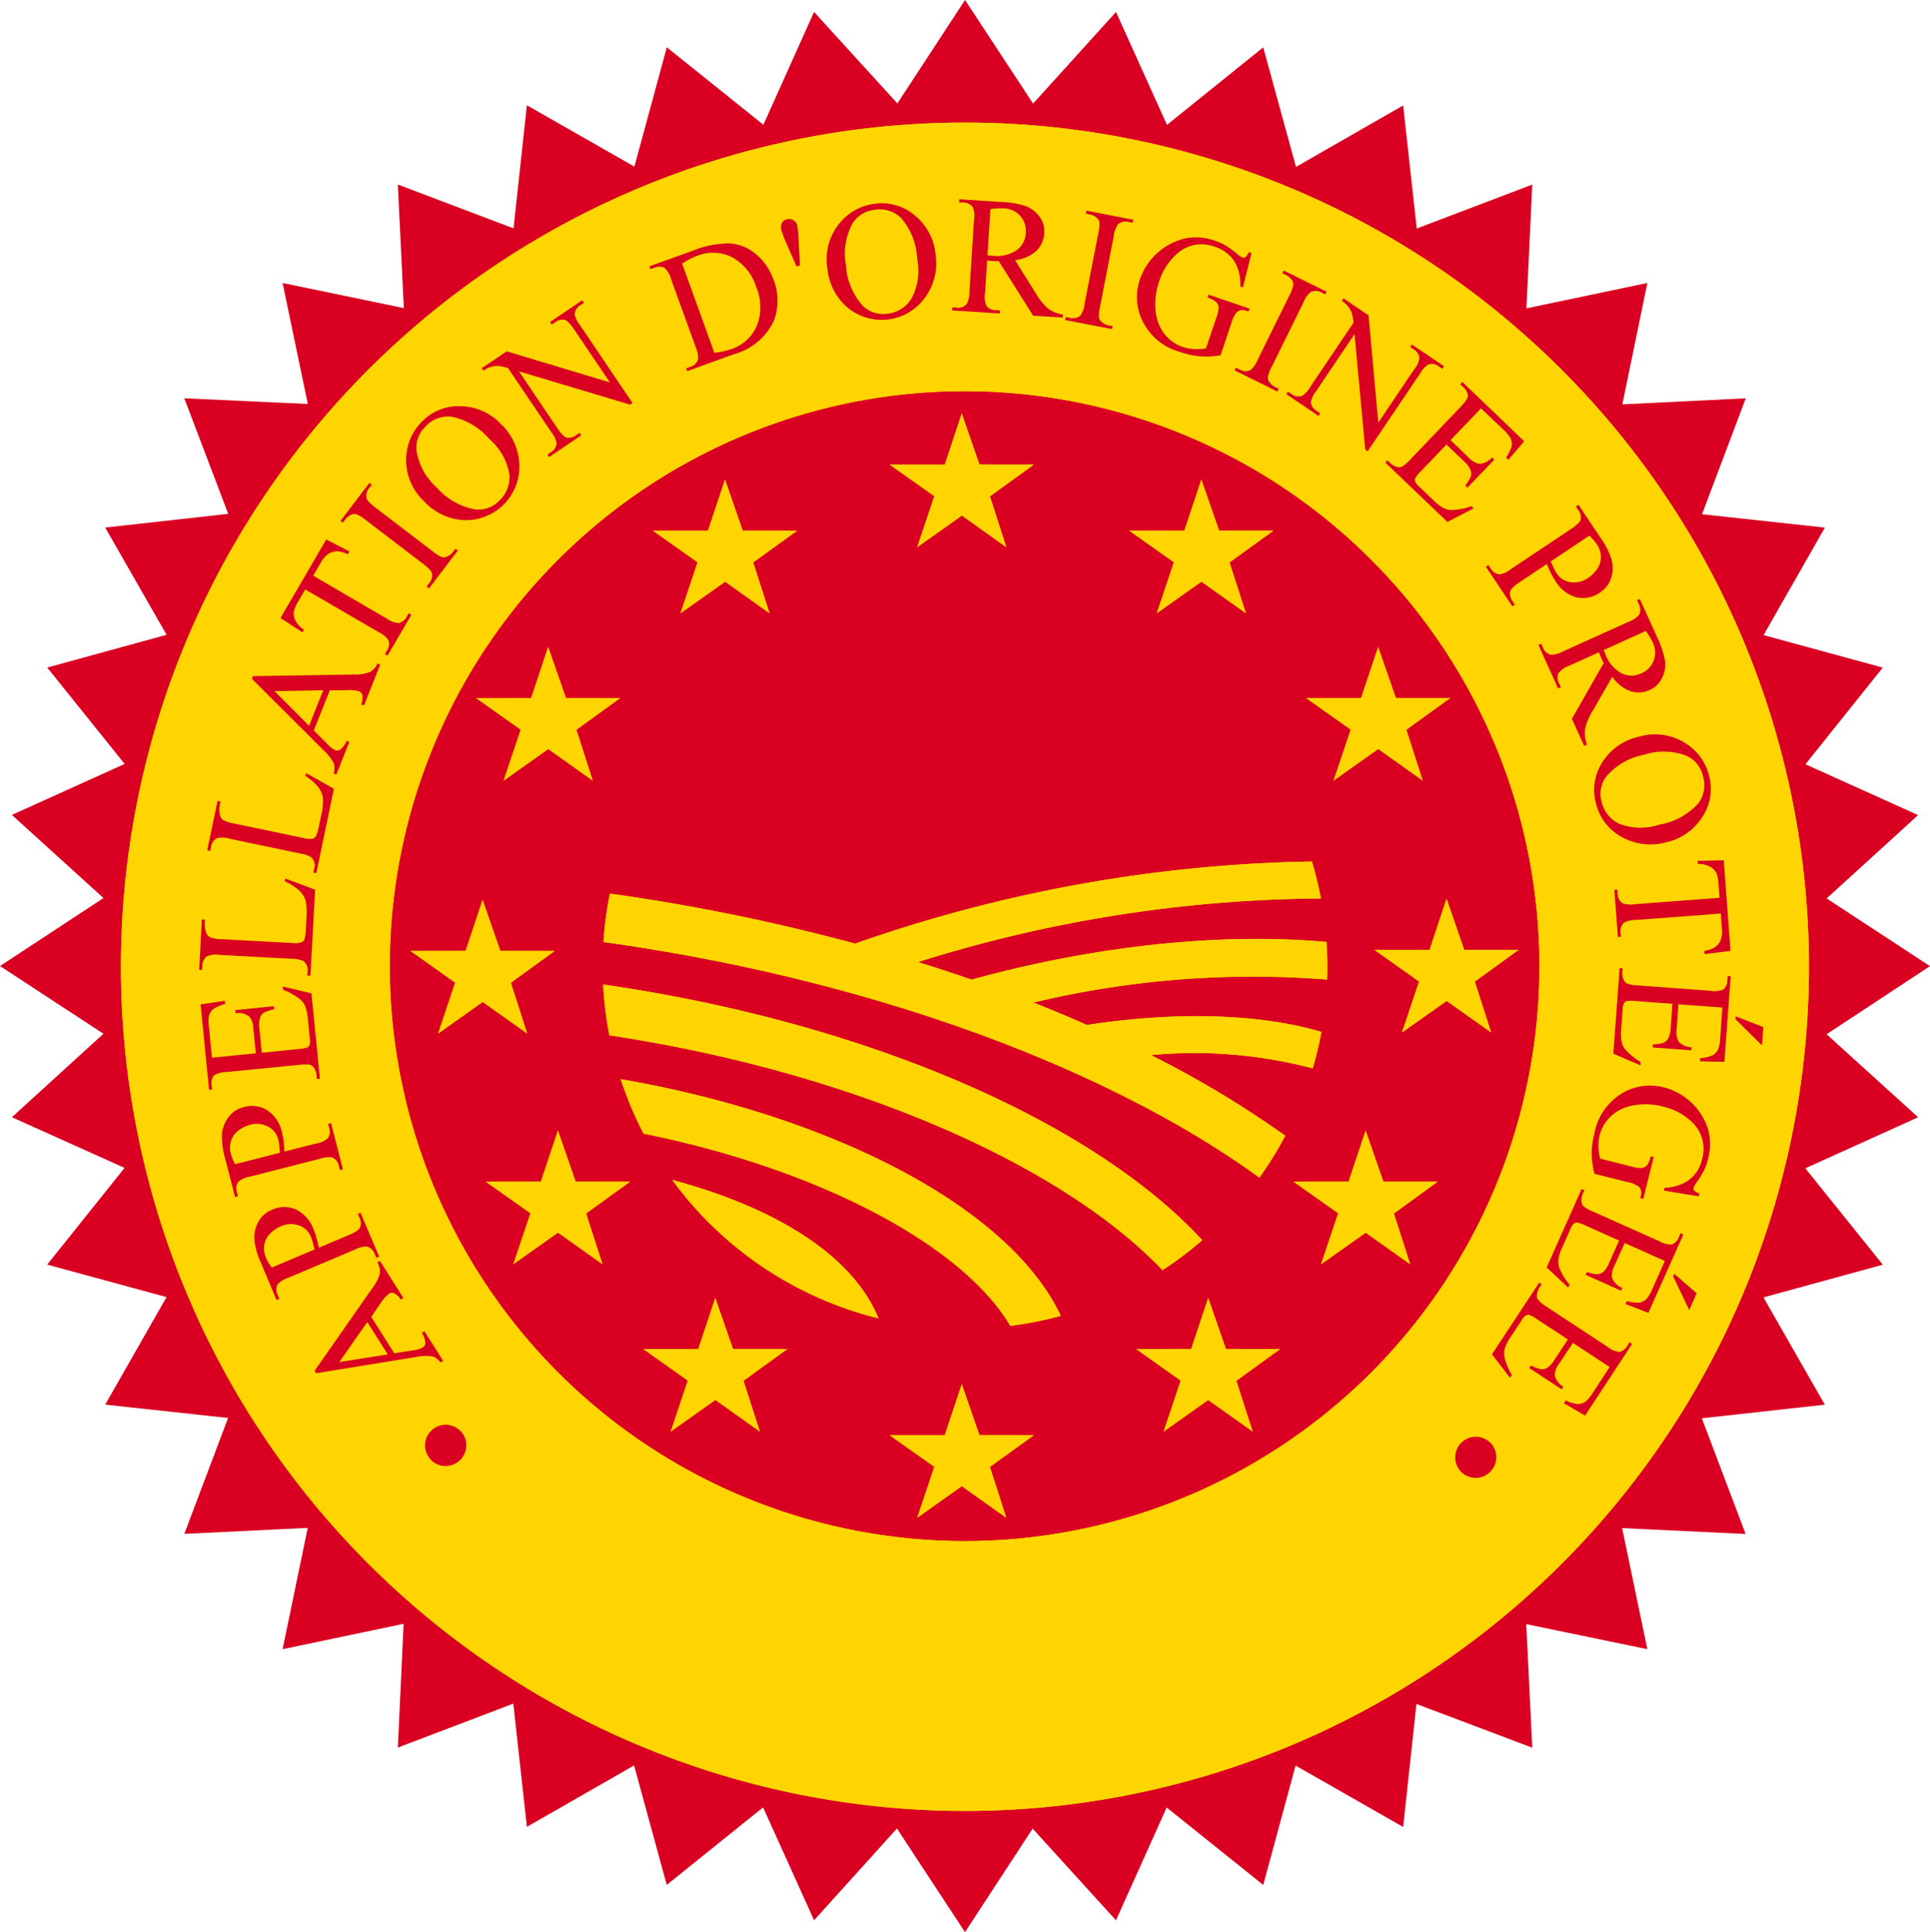 <svg xmlns="http://www.w3.org/2000/svg" xmlns:xlink="http://www.w3.org/1999/xlink" width="171.428" height="171.576" viewBox="0 0 171.428 171.576"><defs><clipPath id="clip-path"><rect id="Rectangle_131" data-name="Rectangle 131" width="171.426" height="171.574" fill="none"></rect></clipPath></defs><g id="Groupe_251" data-name="Groupe 251" transform="translate(0 0)"><path id="Trac&#xE9;_3472" data-name="Trac&#xE9; 3472" d="M85.718,0,79.707,9.185l-7.4-8.125-4.5,10.018L59.228,4.2,56.349,14.795,46.8,9.348l-1.186,10.93L35.337,16.387,35.87,27.36,25.1,25.129l2.241,10.746-10.972-.506,3.9,10.261L9.343,46.848l5.452,9.522-10.6,2.911,6.876,8.558L1.054,72.367,9.19,79.749,0,85.786,9.19,91.8,1.054,99.211l10.008,4.5L4.191,112.3l10.6,2.884-5.447,9.549,10.914,1.186-3.886,10.292,10.962-.533L25.1,146.454,35.849,144.2l-.511,10.988,10.255-3.9L46.8,162.23l9.522-5.457,2.9,10.609L67.78,160.5l4.529,10.023,7.361-8.146,6.043,9.2,6.011-9.19,7.4,8.141,4.5-10.018,8.579,6.876,2.874-10.6,9.554,5.452,1.181-10.92L136.1,155.2l-.533-10.972,10.756,2.225L144.081,135.7l10.972.522-3.891-10.276,10.925-1.207-5.452-9.528,10.6-2.905-6.881-8.558,10.018-4.535-8.131-7.371,9.185-6.048-9.18-6.011,8.125-7.4L160.364,67.87l6.87-8.584L156.646,56.4l5.447-9.549-10.914-1.186,3.886-10.292-10.962.533,2.22-10.777-10.741,2.251.517-10.988-10.261,3.9L124.63,9.364l-9.517,5.457L112.2,4.207l-8.547,6.881L99.126,1.065,91.76,9.2Z" fill="#da0021"></path><g id="Groupe_196" data-name="Groupe 196" transform="translate(0.001 0.002)"><g id="Groupe_195" data-name="Groupe 195" transform="translate(0 0)" clip-path="url(#clip-path)"><path id="Trac&#xE9;_3473" data-name="Trac&#xE9; 3473" d="M2.037,77.07A74.967,74.967,0,1,1,77.009,152.1,75,75,0,0,1,2.037,77.07" transform="translate(8.703 8.716)" fill="#ffd500"></path><path id="Trac&#xE9;_3474" data-name="Trac&#xE9; 3474" d="M2.037,77.07A74.967,74.967,0,1,1,77.009,152.1,75,75,0,0,1,2.037,77.07" transform="translate(8.703 8.716)" fill="#ffd500"></path><path id="Trac&#xE9;_3475" data-name="Trac&#xE9; 3475" d="M6.57,57.653A51.034,51.034,0,1,1,57.6,108.729,51.057,51.057,0,0,1,6.57,57.653" transform="translate(28.072 28.097)" fill="#da0021"></path><path id="Trac&#xE9;_3476" data-name="Trac&#xE9; 3476" d="M6.57,57.653A51.034,51.034,0,1,1,57.6,108.729,51.057,51.057,0,0,1,6.57,57.653" transform="translate(28.072 28.097)" fill="#da0021"></path><path id="Trac&#xE9;_3477" data-name="Trac&#xE9; 3477" d="M29.969,15.421,28.4,10.9,26.89,15.421,22,15.426l3.965,2.805-1.519,4.524,3.96-2.805,3.949,2.805L30.9,18.242l3.9-2.816Z" transform="translate(94.009 46.558)" fill="#ffd500"></path><path id="Trac&#xE9;_3478" data-name="Trac&#xE9; 3478" d="M27,12.6,25.424,8.078l-1.508,4.529H19.023l3.965,2.805L21.47,19.937l3.96-2.805,3.949,2.805-1.455-4.508,3.9-2.821Z" transform="translate(81.28 34.516)" fill="#ffd500"></path><path id="Trac&#xE9;_3479" data-name="Trac&#xE9; 3479" d="M22.96,11.494,21.388,6.965,19.88,11.5H14.987l3.965,2.8-1.519,4.529L21.4,16.023l3.944,2.805-1.455-4.513,3.9-2.816Z" transform="translate(64.036 29.758)" fill="#ffd500"></path><path id="Trac&#xE9;_3480" data-name="Trac&#xE9; 3480" d="M18.972,12.607,17.4,8.078l-1.513,4.535H11l3.965,2.8-1.519,4.529,3.965-2.805,3.944,2.805L19.9,15.428,23.8,12.613Z" transform="translate(46.997 34.515)" fill="#ffd500"></path><path id="Trac&#xE9;_3481" data-name="Trac&#xE9; 3481" d="M15.993,15.421,14.421,10.9l-1.508,4.524-4.893.005,3.965,2.805-1.519,4.524,3.965-2.805,3.944,2.805-1.45-4.513,3.891-2.816Z" transform="translate(34.268 46.558)" fill="#ffd500"></path><path id="Trac&#xE9;_3482" data-name="Trac&#xE9; 3482" d="M14.888,19.685l-1.571-4.529-1.508,4.529-4.893.005L10.881,22.5,9.368,27.02l3.96-2.805,3.944,2.805-1.45-4.508,3.891-2.821Z" transform="translate(29.549 64.757)" fill="#ffd500"></path><path id="Trac&#xE9;_3483" data-name="Trac&#xE9; 3483" d="M16.157,23.571l-1.571-4.529-1.513,4.535H8.184l3.965,2.805L10.631,30.9l3.96-2.805L18.54,30.9,17.085,26.4l3.9-2.821Z" transform="translate(34.969 81.358)" fill="#ffd500"></path><path id="Trac&#xE9;_3484" data-name="Trac&#xE9; 3484" d="M18.808,26.384,17.236,21.86l-1.508,4.529H10.835L14.8,29.194l-1.519,4.524,3.965-2.805,3.944,2.805-1.45-4.508,3.9-2.821Z" transform="translate(46.296 93.401)" fill="#ffd500"></path><path id="Trac&#xE9;_3485" data-name="Trac&#xE9; 3485" d="M22.96,27.836l-1.571-4.524-1.513,4.529H14.987l3.965,2.805-1.519,4.524,3.96-2.805,3.949,2.805-1.455-4.513,3.9-2.816Z" transform="translate(64.036 99.607)" fill="#ffd500"></path><path id="Trac&#xE9;_3486" data-name="Trac&#xE9; 3486" d="M27.111,26.389,25.54,21.86l-1.508,4.529-4.893.005L23.1,29.2l-1.519,4.524,3.96-2.805,3.949,2.805-1.45-4.508,3.891-2.821Z" transform="translate(81.773 93.399)" fill="#ffd500"></path><path id="Trac&#xE9;_3487" data-name="Trac&#xE9; 3487" d="M29.763,23.566l-1.571-4.524-1.513,4.529H21.791l3.965,2.805L24.237,30.9,28.2,28.1,32.146,30.9,30.7,26.393l3.891-2.821Z" transform="translate(93.105 81.362)" fill="#ffd500"></path><path id="Trac&#xE9;_3488" data-name="Trac&#xE9; 3488" d="M31.126,19.667l-1.571-4.529-1.508,4.535H23.154l3.965,2.805L25.6,27,29.565,24.2,33.515,27l-1.455-4.513,3.891-2.816Z" transform="translate(98.929 64.681)" fill="#ffd500"></path><path id="Trac&#xE9;_3489" data-name="Trac&#xE9; 3489" d="M59.85,41.948c-8.874-9.312-27.3-17.553-49.136-20.859l-.105-.554a33.019,33.019,0,0,1-.448-3.955c22.625,3.243,43.146,11.816,53.217,22.7a33.044,33.044,0,0,1-3.527,2.663" transform="translate(43.411 70.846)" fill="#ffd500"></path><path id="Trac&#xE9;_3490" data-name="Trac&#xE9; 3490" d="M45.056,40.083c-4.107-7-16.62-13.851-32.575-17.073a32.12,32.12,0,0,1-2.025-4.835c18.312,3.158,34.436,11.157,39.087,21.017-.949.258-1.93.48-2.926.654-.517.095-1.039.169-1.561.237" transform="translate(44.68 77.656)" fill="#ffd500"></path><path id="Trac&#xE9;_3491" data-name="Trac&#xE9; 3491" d="M11.325,19.872c8.6,2.3,15.9,6.391,18.317,12.291A32.31,32.31,0,0,1,11.325,19.872" transform="translate(48.388 84.907)" fill="#ffd500"></path><path id="Trac&#xE9;_3492" data-name="Trac&#xE9; 3492" d="M42.861,25c11.052-3.042,22.2-4.192,31.525-3.348a29.558,29.558,0,0,1,.058,3.343,83.622,83.622,0,0,0-26.089,2.041q2.436.957,4.767,1.988c7.777-1.2,15.18-1.039,20.817.612a32.226,32.226,0,0,1-.775,3.243A41.109,41.109,0,0,0,58.8,31.7a90.334,90.334,0,0,1,11.927,7.16,32.041,32.041,0,0,1-2.3,3.717C55.109,32.911,34.066,24.981,10.165,21.659a32.229,32.229,0,0,1,.58-4.3A177.769,177.769,0,0,1,32.521,21.8a128.55,128.55,0,0,1,40.573-7.292q.475,1.6.807,3.285A121.452,121.452,0,0,0,38.11,23.436c1.608.5,3.19,1.023,4.751,1.561" transform="translate(43.432 61.993)" fill="#ffd500"></path><path id="Trac&#xE9;_3493" data-name="Trac&#xE9; 3493" d="M29.969,15.421,28.4,10.9,26.89,15.421,22,15.426l3.965,2.805-1.519,4.524,3.96-2.805,3.949,2.805L30.9,18.242l3.9-2.816Z" transform="translate(94.009 46.558)" fill="#ffd500"></path><path id="Trac&#xE9;_3494" data-name="Trac&#xE9; 3494" d="M27,12.6,25.424,8.078l-1.508,4.529H19.023l3.965,2.805L21.47,19.937l3.96-2.805,3.949,2.805-1.455-4.508,3.9-2.821Z" transform="translate(81.28 34.516)" fill="#ffd500"></path><path id="Trac&#xE9;_3495" data-name="Trac&#xE9; 3495" d="M22.96,11.494,21.388,6.965,19.88,11.5H14.987l3.965,2.8-1.519,4.529L21.4,16.023l3.944,2.805-1.455-4.513,3.9-2.816Z" transform="translate(64.036 29.758)" fill="#ffd500"></path><path id="Trac&#xE9;_3496" data-name="Trac&#xE9; 3496" d="M18.972,12.607,17.4,8.078l-1.513,4.535H11l3.965,2.8-1.519,4.529,3.965-2.805,3.944,2.805L19.9,15.428,23.8,12.613Z" transform="translate(46.997 34.515)" fill="#ffd500"></path><path id="Trac&#xE9;_3497" data-name="Trac&#xE9; 3497" d="M15.993,15.421,14.421,10.9l-1.508,4.524-4.893.005,3.965,2.805-1.519,4.524,3.965-2.805,3.944,2.805-1.45-4.513,3.891-2.816Z" transform="translate(34.268 46.558)" fill="#ffd500"></path><path id="Trac&#xE9;_3498" data-name="Trac&#xE9; 3498" d="M14.888,19.685l-1.571-4.529-1.508,4.529-4.893.005L10.881,22.5,9.368,27.02l3.96-2.805,3.944,2.805-1.45-4.508,3.891-2.821Z" transform="translate(29.549 64.757)" fill="#ffd500"></path><path id="Trac&#xE9;_3499" data-name="Trac&#xE9; 3499" d="M16.157,23.571l-1.571-4.529-1.513,4.535H8.184l3.965,2.805L10.631,30.9l3.96-2.805L18.54,30.9,17.085,26.4l3.9-2.821Z" transform="translate(34.969 81.358)" fill="#ffd500"></path><path id="Trac&#xE9;_3500" data-name="Trac&#xE9; 3500" d="M18.808,26.384,17.236,21.86l-1.508,4.529H10.835L14.8,29.194l-1.519,4.524,3.965-2.805,3.944,2.805-1.45-4.508,3.9-2.821Z" transform="translate(46.296 93.401)" fill="#ffd500"></path><path id="Trac&#xE9;_3501" data-name="Trac&#xE9; 3501" d="M22.96,27.836l-1.571-4.524-1.513,4.529H14.987l3.965,2.805-1.519,4.524,3.96-2.805,3.949,2.805-1.455-4.513,3.9-2.816Z" transform="translate(64.036 99.607)" fill="#ffd500"></path><path id="Trac&#xE9;_3502" data-name="Trac&#xE9; 3502" d="M27.111,26.389,25.54,21.86l-1.508,4.529-4.893.005L23.1,29.2l-1.519,4.524,3.96-2.805,3.949,2.805-1.45-4.508,3.891-2.821Z" transform="translate(81.773 93.399)" fill="#ffd500"></path><path id="Trac&#xE9;_3503" data-name="Trac&#xE9; 3503" d="M29.763,23.566l-1.571-4.524-1.513,4.529H21.791l3.965,2.805L24.237,30.9,28.2,28.1,32.146,30.9,30.7,26.393l3.891-2.821Z" transform="translate(93.105 81.362)" fill="#ffd500"></path><path id="Trac&#xE9;_3504" data-name="Trac&#xE9; 3504" d="M31.126,19.667l-1.571-4.529-1.508,4.535H23.154l3.965,2.805L25.6,27,29.565,24.2,33.515,27l-1.455-4.513,3.891-2.816Z" transform="translate(98.929 64.681)" fill="#ffd500"></path><path id="Trac&#xE9;_3505" data-name="Trac&#xE9; 3505" d="M59.85,41.948c-8.874-9.312-27.3-17.553-49.136-20.859l-.105-.554a33.019,33.019,0,0,1-.448-3.955c22.625,3.243,43.146,11.816,53.217,22.7a33.044,33.044,0,0,1-3.527,2.663" transform="translate(43.411 70.846)" fill="#ffd500"></path><path id="Trac&#xE9;_3506" data-name="Trac&#xE9; 3506" d="M45.056,40.083c-4.107-7-16.62-13.851-32.575-17.073a32.12,32.12,0,0,1-2.025-4.835c18.312,3.158,34.436,11.157,39.087,21.017-.949.258-1.93.48-2.926.654-.517.095-1.039.169-1.561.237" transform="translate(44.68 77.656)" fill="#ffd500"></path><path id="Trac&#xE9;_3507" data-name="Trac&#xE9; 3507" d="M11.325,19.872c8.6,2.3,15.9,6.391,18.317,12.291A32.31,32.31,0,0,1,11.325,19.872" transform="translate(48.388 84.907)" fill="#ffd500"></path><path id="Trac&#xE9;_3508" data-name="Trac&#xE9; 3508" d="M42.861,25c11.052-3.042,22.2-4.192,31.525-3.348a29.558,29.558,0,0,1,.058,3.343,83.622,83.622,0,0,0-26.089,2.041q2.436.957,4.767,1.988c7.777-1.2,15.18-1.039,20.817.612a32.226,32.226,0,0,1-.775,3.243A41.109,41.109,0,0,0,58.8,31.7a90.334,90.334,0,0,1,11.927,7.16,32.041,32.041,0,0,1-2.3,3.717C55.109,32.911,34.066,24.981,10.165,21.659a32.229,32.229,0,0,1,.58-4.3A177.769,177.769,0,0,1,32.521,21.8a128.55,128.55,0,0,1,40.573-7.292q.475,1.6.807,3.285A121.452,121.452,0,0,0,38.11,23.436c1.608.5,3.19,1.023,4.751,1.561" transform="translate(43.432 61.993)" fill="#ffd500"></path><path id="Trac&#xE9;_3509" data-name="Trac&#xE9; 3509" d="M7.656,27.08a1.832,1.832,0,1,1,2.679-2.5,1.773,1.773,0,0,1,.49,1.308A1.846,1.846,0,0,1,8.932,27.66a1.755,1.755,0,0,1-1.276-.58" transform="translate(30.592 102.523)" fill="#da0021"></path><path id="Trac&#xE9;_3510" data-name="Trac&#xE9; 3510" d="M10.325,26.207l2.046,3.232,1.682-.264a2.43,2.43,0,0,0,.859-.253.486.486,0,0,0,.221-.39,1.86,1.86,0,0,0-.316-.907l.232-.148,1.666,2.631-.232.148a1.564,1.564,0,0,0-.67-.527,4.333,4.333,0,0,0-1.635.063L5.437,31.211,5.3,30.989l5.109-7.308a3.808,3.808,0,0,0,.685-1.323,1.552,1.552,0,0,0-.227-.981l.232-.142,2.083,3.3-.232.142a1.436,1.436,0,0,0-.591-.569.5.5,0,0,0-.453.042,3.329,3.329,0,0,0-.707.786Zm-.348.459L7.493,30.22l4.3-.68Z" transform="translate(22.645 90.731)" fill="#da0021"></path><path id="Trac&#xE9;_3511" data-name="Trac&#xE9; 3511" d="M10.015,23.938l2.652-1.118c.575-.243.9-.453.991-.638a1.046,1.046,0,0,0-.032-.9l-.153-.343.248-.105,1.65,3.9-.248.105-.142-.337a.986.986,0,0,0-.728-.67,2.358,2.358,0,0,0-1.044.279L7.321,26.6a2.135,2.135,0,0,0-.991.627,1.1,1.1,0,0,0,.032.907l.142.343-.248.105-1.4-3.338A6.39,6.39,0,0,1,4.289,23.2a2.864,2.864,0,0,1,.348-1.55,2.381,2.381,0,0,1,1.218-1.081,2.6,2.6,0,0,1,2.125-.026A3.151,3.151,0,0,1,9.551,22.33a5.152,5.152,0,0,1,.253.733c.079.269.148.564.211.875m-.39.163c-.053-.258-.105-.475-.163-.67a4.421,4.421,0,0,0-.163-.49,1.756,1.756,0,0,0-1.049-.981,2.148,2.148,0,0,0-1.619.084,2.767,2.767,0,0,0-1,.707,1.764,1.764,0,0,0-.469,1.007,2.133,2.133,0,0,0,.174,1.113,4.181,4.181,0,0,0,.5.828Z" transform="translate(18.304 86.857)" fill="#da0021"></path><path id="Trac&#xE9;_3512" data-name="Trac&#xE9; 3512" d="M9.3,22.676l2.789-.712a2.027,2.027,0,0,0,1.076-.485,1.043,1.043,0,0,0,.1-.9l-.09-.364.258-.069,1.055,4.113-.264.063-.095-.359a1,1,0,0,0-.617-.775,2.444,2.444,0,0,0-1.076.127L6.244,24.9a2.122,2.122,0,0,0-1.07.48,1.1,1.1,0,0,0-.105.9l.095.359-.258.069L4,23.2a6.611,6.611,0,0,1-.253-2.1,2.827,2.827,0,0,1,.58-1.482,2.336,2.336,0,0,1,1.355-.891,2.584,2.584,0,0,1,2.1.29,3.13,3.13,0,0,1,1.3,2,5.662,5.662,0,0,1,.142.765c.032.279.058.58.074.9m-.406.105c-.016-.264-.037-.49-.063-.691a4.085,4.085,0,0,0-.09-.506,1.734,1.734,0,0,0-.891-1.123A2.129,2.129,0,0,0,6.239,20.3a2.748,2.748,0,0,0-1.091.554,1.8,1.8,0,0,0-.612.923,2.1,2.1,0,0,0,.005,1.128,4.531,4.531,0,0,0,.369.891Z" transform="translate(15.97 79.583)" fill="#da0021"></path><path id="Trac&#xE9;_3513" data-name="Trac&#xE9; 3513" d="M4.391,22.932l3.891-.39-.216-2.167a1.777,1.777,0,0,0-.364-1.1,1.635,1.635,0,0,0-1.218-.3l-.026-.269,3.422-.343.032.269a3.9,3.9,0,0,0-.9.29.864.864,0,0,0-.353.475,2.107,2.107,0,0,0-.058.923l.216,2.172,3.243-.327a3.051,3.051,0,0,0,.791-.137.468.468,0,0,0,.206-.221,1.286,1.286,0,0,0,.021-.564l-.163-1.671a4.554,4.554,0,0,0-.237-1.2,1.729,1.729,0,0,0-.527-.675A5.623,5.623,0,0,0,10.7,16.9l-.032-.29,2.557.606.754,7.582-.269.026-.037-.348a1.358,1.358,0,0,0-.232-.643.585.585,0,0,0-.374-.279,3.7,3.7,0,0,0-.965.016l-6.4.633a2.208,2.208,0,0,0-1.134.3,1.151,1.151,0,0,0-.206.907l.037.343-.269.026L3.379,18.2l2.146-.316.026.274a3.6,3.6,0,0,0-1.033.448,1.24,1.24,0,0,0-.39.591,3.21,3.21,0,0,0-.005,1.033Z" transform="translate(14.437 70.991)" fill="#da0021"></path><path id="Trac&#xE9;_3514" data-name="Trac&#xE9; 3514" d="M10.948,15.033l.063-.237,2.642.991-.417,7.645-.269-.011.021-.374a.986.986,0,0,0-.364-.917,2.36,2.36,0,0,0-1.07-.211l-6.375-.343a1.993,1.993,0,0,0-1.165.142,1.052,1.052,0,0,0-.374.823l-.021.374L3.355,22.9l.237-4.471.269.016a2.629,2.629,0,0,0,.095,1.107.852.852,0,0,0,.359.459,3.263,3.263,0,0,0,1.107.174l6.211.337a1.935,1.935,0,0,0,.833-.074.486.486,0,0,0,.243-.258,4.749,4.749,0,0,0,.132-1.134l.037-.717a5.426,5.426,0,0,0-.074-1.6,2.157,2.157,0,0,0-.554-.875,4.971,4.971,0,0,0-1.3-.828" transform="translate(14.335 63.219)" fill="#da0021"></path><path id="Trac&#xE9;_3515" data-name="Trac&#xE9; 3515" d="M12.191,13.25l.105-.227L14.743,14.4,13.177,21.9l-.264-.058.074-.359a.985.985,0,0,0-.221-.965,2.285,2.285,0,0,0-1.018-.369L5.495,18.839A2.026,2.026,0,0,0,4.324,18.8a1.072,1.072,0,0,0-.5.759l-.079.364-.258-.058.917-4.382.264.058A2.6,2.6,0,0,0,4.6,16.656a.907.907,0,0,0,.279.506,3.343,3.343,0,0,0,1.07.337l6.09,1.276a2.11,2.11,0,0,0,.828.058.525.525,0,0,0,.279-.221,4.931,4.931,0,0,0,.306-1.1l.148-.707a5.535,5.535,0,0,0,.169-1.6,2.189,2.189,0,0,0-.417-.949,4.878,4.878,0,0,0-1.16-1.012" transform="translate(14.916 55.643)" fill="#da0021"></path><path id="Trac&#xE9;_3516" data-name="Trac&#xE9; 3516" d="M11.161,13.563,9.742,17.122l1.2,1.2a2.541,2.541,0,0,0,.707.548.5.5,0,0,0,.448-.053,1.87,1.87,0,0,0,.559-.78l.243.1-1.149,2.889-.248-.095a1.834,1.834,0,0,0,.032-.854,4.418,4.418,0,0,0-1.023-1.292L4.243,12.534l.09-.237,8.921-.142a3.7,3.7,0,0,0,1.476-.227,1.533,1.533,0,0,0,.664-.754l.248.1L14.2,14.9l-.248-.1a1.426,1.426,0,0,0,.1-.812.5.5,0,0,0-.3-.348,3.068,3.068,0,0,0-1.055-.1Zm-.58-.011-4.329.079L9.321,16.71Z" transform="translate(18.129 47.743)" fill="#da0021"></path><path id="Trac&#xE9;_3517" data-name="Trac&#xE9; 3517" d="M8.79,9.085l2.062,1.07-.142.243a2.774,2.774,0,0,0-.865-.253A1.5,1.5,0,0,0,9,10.35a2.122,2.122,0,0,0-.67.754l-.7,1.2,6.533,3.807a1.968,1.968,0,0,0,1.081.4,1.116,1.116,0,0,0,.7-.58l.174-.3.232.142L14.232,19.4,14,19.261l.174-.3A1.01,1.01,0,0,0,14.295,18a2.21,2.21,0,0,0-.838-.675l-6.533-3.8-.6,1.028a3.392,3.392,0,0,0-.406.9,1.356,1.356,0,0,0,.132.833,2.219,2.219,0,0,0,.759.812l-.137.237L4.725,16.061Z" transform="translate(20.188 38.817)" fill="#da0021"></path><path id="Trac&#xE9;_3518" data-name="Trac&#xE9; 3518" d="M15.949,13.965l.216.163L13.6,17.5l-.216-.163.211-.279a1.081,1.081,0,0,0,.258-.923c-.053-.19-.316-.464-.786-.823L7.982,11.434a3.154,3.154,0,0,0-.854-.527.7.7,0,0,0-.427.047,1.4,1.4,0,0,0-.543.427l-.211.279L5.736,11.5,8.3,8.133l.211.158L8.3,8.576a1.03,1.03,0,0,0-.248.917c.047.19.311.469.78.828L13.914,14.2a3.372,3.372,0,0,0,.844.533.719.719,0,0,0,.432-.058,1.353,1.353,0,0,0,.543-.422Z" transform="translate(24.508 34.75)" fill="#da0021"></path><path id="Trac&#xE9;_3519" data-name="Trac&#xE9; 3519" d="M8.308,8.15a4.488,4.488,0,0,1,3.4-1.308,5.05,5.05,0,0,1,3.575,1.6A5.224,5.224,0,0,1,16.9,12.1a4.757,4.757,0,0,1-4.861,4.861,5.187,5.187,0,0,1-3.628-1.693,4.98,4.98,0,0,1-1.566-3.86A4.74,4.74,0,0,1,8.308,8.15m.274.475a2.6,2.6,0,0,0-.817,2.2,5.586,5.586,0,0,0,1.814,3.259A5.913,5.913,0,0,0,12.938,16a2.555,2.555,0,0,0,2.188-.78A2.849,2.849,0,0,0,16,12.832,5.275,5.275,0,0,0,14.23,9.758,5.99,5.99,0,0,0,10.86,7.77a2.692,2.692,0,0,0-2.278.854" transform="translate(29.233 29.228)" fill="#da0021"></path><path id="Trac&#xE9;_3520" data-name="Trac&#xE9; 3520" d="M8.114,11.089l2.225-1.5L19.5,12.349l-3.19-4.724c-.343-.506-.612-.78-.812-.828a1.065,1.065,0,0,0-.875.221l-.285.19-.153-.221,2.858-1.93.148.221-.29.2a1.02,1.02,0,0,0-.527.812,2.274,2.274,0,0,0,.469.97l4.666,6.913-.221.148-9.86-2.953,3.406,5.046c.343.506.612.786.8.833a1.08,1.08,0,0,0,.881-.221l.29-.2.153.221L14.1,18.982l-.148-.221.285-.2a1.009,1.009,0,0,0,.533-.812,2.257,2.257,0,0,0-.469-.975l-3.849-5.7a4.324,4.324,0,0,0-.912-.19A2.371,2.371,0,0,0,8.836,11a2.724,2.724,0,0,0-.575.306Z" transform="translate(34.669 21.607)" fill="#da0021"></path><path id="Trac&#xE9;_3521" data-name="Trac&#xE9; 3521" d="M14.3,15.448l-.095-.253.359-.127a.982.982,0,0,0,.7-.68,2.315,2.315,0,0,0-.211-1.07L12.874,7.307a2.076,2.076,0,0,0-.585-1.023,1.077,1.077,0,0,0-.907-.016l-.348.127-.095-.253L14.73,4.776a8.73,8.73,0,0,1,3.348-.67,4,4,0,0,1,2.315.944A5.124,5.124,0,0,1,21.98,7.37a4.98,4.98,0,0,1-.011,3.67,5.532,5.532,0,0,1-3.517,2.905Zm2.41-1.635a7.235,7.235,0,0,0,1.534-.327,3.705,3.705,0,0,0,2.241-2.077A4.523,4.523,0,0,0,20.435,8a4.531,4.531,0,0,0-2.146-2.663,3.758,3.758,0,0,0-3.1-.132,6.219,6.219,0,0,0-1.339.7Z" transform="translate(46.739 17.507)" fill="#da0021"></path><path id="Trac&#xE9;_3522" data-name="Trac&#xE9; 3522" d="M14.529,7.889,13.648,5.88a8.983,8.983,0,0,1-.443-1.144.956.956,0,0,1,.032-.7.644.644,0,0,1,.453-.322.722.722,0,0,1,.575.084.747.747,0,0,1,.343.5,11.675,11.675,0,0,1,.116,1.329l.116,2.188Z" transform="translate(56.215 15.759)" fill="#da0021"></path><path id="Trac&#xE9;_3523" data-name="Trac&#xE9; 3523" d="M18.285,3.455a4.5,4.5,0,0,1,3.485,1.07A5.045,5.045,0,0,1,23.59,7.984a5.146,5.146,0,0,1-.981,3.881,4.752,4.752,0,0,1-6.823.833,5.2,5.2,0,0,1-1.814-3.57,4.983,4.983,0,0,1,1.149-4,4.741,4.741,0,0,1,3.164-1.671M18.206,4a2.644,2.644,0,0,0-2,1.229,5.6,5.6,0,0,0-.575,3.68,5.864,5.864,0,0,0,1.461,3.58,2.559,2.559,0,0,0,2.2.743,2.85,2.85,0,0,0,2.162-1.35,5.258,5.258,0,0,0,.506-3.506,5.982,5.982,0,0,0-1.429-3.643A2.7,2.7,0,0,0,18.206,4" transform="translate(59.508 14.625)" fill="#da0021"></path><path id="Trac&#xE9;_3524" data-name="Trac&#xE9; 3524" d="M25.863,13.859l-2.631-.169-3.048-4.83c-.253-.011-.459-.016-.612-.026l-.206-.016c-.074-.011-.137-.021-.221-.026l-.185,2.868a2.048,2.048,0,0,0,.127,1.171,1.066,1.066,0,0,0,.817.374l.385.021-.016.269-4.234-.269.016-.269.369.021a.988.988,0,0,0,.928-.353,2.264,2.264,0,0,0,.221-1.055l.406-6.38a2.019,2.019,0,0,0-.127-1.171,1.1,1.1,0,0,0-.823-.374l-.374-.021.016-.269,3.6.232a8.512,8.512,0,0,1,2.309.374,2.746,2.746,0,0,1,1.213.928,2.189,2.189,0,0,1,.422,1.5,2.331,2.331,0,0,1-.691,1.545,3.412,3.412,0,0,1-1.9.828l1.856,2.963A5.14,5.14,0,0,0,24.6,13.095a2.967,2.967,0,0,0,1.276.49ZM19.172,8.333l.243.016a1.114,1.114,0,0,0,.169.016,3.171,3.171,0,0,0,2.167-.475,1.97,1.97,0,0,0,.823-1.513A1.992,1.992,0,0,0,20.6,4.163a6.078,6.078,0,0,0-1.16.063Z" transform="translate(68.534 14.339)" fill="#da0021"></path><path id="Trac&#xE9;_3525" data-name="Trac&#xE9; 3525" d="M22.156,13.8l-.053.264-4.16-.807L18,12.991l.343.069a1.034,1.034,0,0,0,.939-.185,2.123,2.123,0,0,0,.39-1.065l1.218-6.275a3.271,3.271,0,0,0,.095-.991.663.663,0,0,0-.237-.364,1.3,1.3,0,0,0-.622-.3l-.343-.069.053-.264,4.16.807-.053.264-.353-.063a1.022,1.022,0,0,0-.928.179,2.085,2.085,0,0,0-.4,1.065l-1.218,6.275a3.281,3.281,0,0,0-.095.991.646.646,0,0,0,.237.369,1.386,1.386,0,0,0,.622.3Z" transform="translate(76.665 15.159)" fill="#da0021"></path><path id="Trac&#xE9;_3526" data-name="Trac&#xE9; 3526" d="M29.324,5.4,28.565,8.44l-.237-.079a4.21,4.21,0,0,0-.385-1.988,3.14,3.14,0,0,0-1.877-1.534,3.231,3.231,0,0,0-3.206.49,5.469,5.469,0,0,0-1.74,2.589,6.029,6.029,0,0,0-.311,2.621,3.87,3.87,0,0,0,.812,2.077,3.409,3.409,0,0,0,1.55,1.1,4.026,4.026,0,0,0,1.044.206,4.505,4.505,0,0,0,1.065-.063l.917-2.715a2.7,2.7,0,0,0,.206-.96.79.79,0,0,0-.221-.443,1.982,1.982,0,0,0-.754-.38l.084-.269,3.633,1.234-.09.258-.169-.053a.8.8,0,0,0-.859.105,2.5,2.5,0,0,0-.485.965l-.965,2.868a6.889,6.889,0,0,1-3.57-.285,5.222,5.222,0,0,1-3.533-3.137,4.871,4.871,0,0,1-.042-3.369,5.6,5.6,0,0,1,4.039-3.591,4.974,4.974,0,0,1,2.626.221,5.14,5.14,0,0,1,.9.4,8.983,8.983,0,0,1,1.06.77,2.19,2.19,0,0,0,.475.322.277.277,0,0,0,.258-.047.861.861,0,0,0,.274-.438Z" transform="translate(81.835 17.075)" fill="#da0021"></path><path id="Trac&#xE9;_3527" data-name="Trac&#xE9; 3527" d="M24.715,15.059,24.6,15.3l-3.8-1.877.116-.237.316.153a1.058,1.058,0,0,0,.954.074,2.174,2.174,0,0,0,.659-.928l2.826-5.731a3.325,3.325,0,0,0,.348-.928A.71.71,0,0,0,25.89,5.4a1.4,1.4,0,0,0-.527-.453L25.047,4.8l.121-.243,3.8,1.877-.121.237-.316-.158a1.041,1.041,0,0,0-.949-.063,2.108,2.108,0,0,0-.659.923L24.1,13.1a2.982,2.982,0,0,0-.353.933.617.617,0,0,0,.132.417,1.359,1.359,0,0,0,.517.448Z" transform="translate(88.859 19.466)" fill="#da0021"></path><path id="Trac&#xE9;_3528" data-name="Trac&#xE9; 3528" d="M26.747,5.025l2.225,1.5.865,9.533,3.185-4.73a1.923,1.923,0,0,0,.469-1.06,1.1,1.1,0,0,0-.533-.733l-.285-.19.153-.221,2.853,1.925-.153.227-.3-.2a1,1,0,0,0-.944-.185,2.262,2.262,0,0,0-.728.8L28.893,18.6l-.216-.148L27.727,8.2l-3.406,5.051a2.012,2.012,0,0,0-.475,1.049,1.1,1.1,0,0,0,.538.733l.29.2-.148.227-2.858-1.93.148-.221.29.19a1.015,1.015,0,0,0,.954.19,2.212,2.212,0,0,0,.728-.8l3.849-5.705a5.8,5.8,0,0,0-.174-.917,2.553,2.553,0,0,0-.38-.612,2.151,2.151,0,0,0-.49-.411Z" transform="translate(92.585 21.47)" fill="#da0021"></path><path id="Trac&#xE9;_3529" data-name="Trac&#xE9; 3529" d="M31.831,8.77l-2.7,2.826L30.7,13.1a1.73,1.73,0,0,0,.991.6,1.636,1.636,0,0,0,1.123-.564l.2.19-2.383,2.489-.2-.19a3.623,3.623,0,0,0,.5-.807.887.887,0,0,0-.037-.591,2.231,2.231,0,0,0-.554-.738l-1.577-1.5-2.257,2.357a3.027,3.027,0,0,0-.506.617.421.421,0,0,0-.005.3,1.059,1.059,0,0,0,.337.448l1.213,1.16a4.5,4.5,0,0,0,.96.754,1.785,1.785,0,0,0,.849.174,5.645,5.645,0,0,0,1.613-.343l.211.2-2.331,1.2-5.51-5.267.185-.2.253.243a1.372,1.372,0,0,0,.6.337.618.618,0,0,0,.475-.037,3.55,3.55,0,0,0,.717-.633L30,8.659c.438-.459.659-.78.67-.97a1.117,1.117,0,0,0-.432-.817l-.253-.243.19-.2,5.5,5.267-1.413,1.64-.206-.2a3.67,3.67,0,0,0,.5-1.012,1.193,1.193,0,0,0-.1-.7,3.414,3.414,0,0,0-.664-.791Z" transform="translate(99.712 27.49)" fill="#da0021"></path><path id="Trac&#xE9;_3530" data-name="Trac&#xE9; 3530" d="M30.45,13.763l-2.4,1.6c-.517.348-.8.617-.854.823a1.065,1.065,0,0,0,.2.87l.211.316-.221.148L25.03,14l.227-.148.206.306a.978.978,0,0,0,.838.522,2.339,2.339,0,0,0,.975-.48l5.315-3.543c.517-.348.8-.622.854-.807a1.069,1.069,0,0,0-.206-.886l-.206-.306.227-.153,2.014,3.016a6.519,6.519,0,0,1,.933,1.893A2.9,2.9,0,0,1,36.161,15a2.37,2.37,0,0,1-.991,1.292,2.611,2.611,0,0,1-2.077.432A3.178,3.178,0,0,1,31.2,15.261a6.868,6.868,0,0,1-.385-.67c-.127-.253-.248-.527-.364-.828m.343-.232c.105.243.2.453.29.633a3.465,3.465,0,0,0,.253.443,1.7,1.7,0,0,0,1.218.765,2.146,2.146,0,0,0,1.571-.385,2.814,2.814,0,0,0,.849-.881,1.838,1.838,0,0,0,.269-1.081,2.165,2.165,0,0,0-.385-1.055,4.25,4.25,0,0,0-.643-.722Z" transform="translate(106.946 36.322)" fill="#da0021"></path><path id="Trac&#xE9;_3531" data-name="Trac&#xE9; 3531" d="M29.976,23.136l-1.091-2.4,2.831-4.956c-.121-.232-.2-.406-.269-.554-.021-.053-.053-.116-.074-.185l-.09-.211-2.615,1.186a2.094,2.094,0,0,0-.975.664,1.047,1.047,0,0,0,.058.9l.158.348-.248.111-1.745-3.86.243-.111.158.337a.971.971,0,0,0,.738.649,2.262,2.262,0,0,0,1.039-.3l5.826-2.636a2.057,2.057,0,0,0,.97-.67,1.118,1.118,0,0,0-.058-.9l-.163-.337.253-.116,1.487,3.28a8.772,8.772,0,0,1,.754,2.22,2.634,2.634,0,0,1-.258,1.5,2.183,2.183,0,0,1-1.118,1.086,2.3,2.3,0,0,1-1.682.105,3.337,3.337,0,0,1-1.629-1.287l-1.74,3.037a4.766,4.766,0,0,0-.68,1.635,3.01,3.01,0,0,0,.169,1.36Zm1.729-8.5c.037.084.074.163.105.221a1.1,1.1,0,0,0,.058.158A3.154,3.154,0,0,0,33.314,16.7a1.961,1.961,0,0,0,1.708.011,2,2,0,0,0,1.134-1.155,2.054,2.054,0,0,0-.1-1.635,6.874,6.874,0,0,0-.6-.986Z" transform="translate(110.731 43.094)" fill="#da0021"></path><path id="Trac&#xE9;_3532" data-name="Trac&#xE9; 3532" d="M37.077,16.106a4.457,4.457,0,0,1-.617,3.585,5.062,5.062,0,0,1-3.2,2.251,5.225,5.225,0,0,1-3.976-.48,4.6,4.6,0,0,1-2.278-2.984A4.555,4.555,0,0,1,27.6,14.8,5.158,5.158,0,0,1,30.9,12.552a4.992,4.992,0,0,1,4.118.633,4.7,4.7,0,0,1,2.056,2.921m-.554-.011a2.6,2.6,0,0,0-1.461-1.83,5.589,5.589,0,0,0-3.728-.105,5.866,5.866,0,0,0-3.369,1.909,2.548,2.548,0,0,0-.453,2.278,2.86,2.86,0,0,0,1.608,1.972,5.315,5.315,0,0,0,3.543.053A6.005,6.005,0,0,0,36.1,18.495a2.717,2.717,0,0,0,.422-2.4" transform="translate(114.745 52.85)" fill="#da0021"></path><path id="Trac&#xE9;_3533" data-name="Trac&#xE9; 3533" d="M37.518,22.534l-2.3.285-.016-.279a2.876,2.876,0,0,0,.854-.285,1.487,1.487,0,0,0,.575-.643,2.088,2.088,0,0,0,.121-1l-.1-1.392-7.54.569a1.953,1.953,0,0,0-1.118.285,1.134,1.134,0,0,0-.243.87l.026.343-.264.021-.316-4.187.269-.021.026.353a1,1,0,0,0,.448.859,2.184,2.184,0,0,0,1.07.079l7.529-.569-.084-1.186a3.56,3.56,0,0,0-.174-.97,1.335,1.335,0,0,0-.58-.606,2.112,2.112,0,0,0-1.086-.243l-.021-.274,2.32-.053Z" transform="translate(116.192 61.903)" fill="#da0021"></path><path id="Trac&#xE9;_3534" data-name="Trac&#xE9; 3534" d="M36.854,19.8l-3.9-.285L32.8,21.678a1.8,1.8,0,0,0,.169,1.149,1.644,1.644,0,0,0,1.149.506L34.1,23.6l-3.438-.253.016-.269a3.155,3.155,0,0,0,.939-.137.892.892,0,0,0,.432-.4,2.2,2.2,0,0,0,.216-.907l.153-2.167-3.248-.243a3.265,3.265,0,0,0-.8,0,.431.431,0,0,0-.243.19,1.179,1.179,0,0,0-.127.548l-.121,1.671a4.087,4.087,0,0,0,.032,1.223,1.691,1.691,0,0,0,.4.759,5.97,5.97,0,0,0,1.292,1.028l-.021.29-2.41-1.033.559-7.6.264.021-.026.348a1.49,1.49,0,0,0,.121.675.631.631,0,0,0,.327.343,3.45,3.45,0,0,0,.949.153l6.406.475a2.162,2.162,0,0,0,1.176-.111,1.113,1.113,0,0,0,.353-.849l.026-.348.269.016-.559,7.6-2.167-.047L34.9,24.3a3.449,3.449,0,0,0,1.1-.258,1.221,1.221,0,0,0,.48-.522,3.34,3.34,0,0,0,.185-1.012Zm3.522,3.369-2.352-2.331.016-.248,2.457.949Z" transform="translate(116.128 69.666)" fill="#da0021"></path><path id="Trac&#xE9;_3535" data-name="Trac&#xE9; 3535" d="M36.314,28.121l-3.09-.511.063-.248a4.154,4.154,0,0,0,1.946-.543,3.1,3.1,0,0,0,1.381-1.993,3.236,3.236,0,0,0-.754-3.153,5.343,5.343,0,0,0-2.721-1.524,5.978,5.978,0,0,0-2.636-.1,3.879,3.879,0,0,0-2,.975,3.5,3.5,0,0,0-.975,1.635,3.844,3.844,0,0,0-.116,1.06,4.255,4.255,0,0,0,.158,1.055l2.773.7a2.718,2.718,0,0,0,.97.127.774.774,0,0,0,.427-.258,2.052,2.052,0,0,0,.316-.775l.269.063-.928,3.717-.264-.069.037-.174a.8.8,0,0,0-.179-.849,2.459,2.459,0,0,0-.991-.4l-2.942-.738a7.6,7.6,0,0,1-.243-1.766,7.427,7.427,0,0,1,.237-1.814,5.277,5.277,0,0,1,2.842-3.775,4.867,4.867,0,0,1,3.353-.311,5.567,5.567,0,0,1,3.907,3.728,5.042,5.042,0,0,1-.011,2.642,5.51,5.51,0,0,1-.322.933,8.663,8.663,0,0,1-.68,1.118,2.282,2.282,0,0,0-.279.49.279.279,0,0,0,.069.264.97.97,0,0,0,.453.237Z" transform="translate(114.564 78.113)" fill="#da0021"></path><path id="Trac&#xE9;_3536" data-name="Trac&#xE9; 3536" d="M36.548,26.41l-3.564-1.592L32.092,26.8a1.753,1.753,0,0,0-.227,1.139,1.639,1.639,0,0,0,.9.865l-.105.248-3.143-1.408.105-.248a3.857,3.857,0,0,0,.928.2.94.94,0,0,0,.548-.227,2.181,2.181,0,0,0,.5-.78l.886-1.988-2.974-1.329a2.873,2.873,0,0,0-.754-.274.462.462,0,0,0-.285.095,1.173,1.173,0,0,0-.3.475l-.685,1.529a4.152,4.152,0,0,0-.39,1.165,1.778,1.778,0,0,0,.116.849,5.761,5.761,0,0,0,.87,1.4l-.116.264-1.914-1.787,3.106-6.96.243.105-.142.322a1.348,1.348,0,0,0-.116.675.642.642,0,0,0,.19.432,3.361,3.361,0,0,0,.844.469l5.869,2.621a2.159,2.159,0,0,0,1.134.306,1.127,1.127,0,0,0,.622-.685l.142-.322.248.116-3.106,6.955-2.03-.786.111-.258a3.486,3.486,0,0,0,1.123.132,1.214,1.214,0,0,0,.633-.322,3.508,3.508,0,0,0,.522-.9Zm2.167,4.366-1.424-2.99.105-.227,1.983,1.724Z" transform="translate(111.325 85.561)" fill="#da0021"></path><path id="Trac&#xE9;_3537" data-name="Trac&#xE9; 3537" d="M35.584,29.095l-3.264-2.146-1.2,1.814a1.744,1.744,0,0,0-.411,1.086,1.67,1.67,0,0,0,.759,1l-.153.221-2.874-1.888.148-.227a3.692,3.692,0,0,0,.891.337.931.931,0,0,0,.569-.137,2.285,2.285,0,0,0,.622-.691l1.2-1.819-2.726-1.787a2.685,2.685,0,0,0-.7-.39.453.453,0,0,0-.3.047,1.194,1.194,0,0,0-.374.417l-.917,1.4a4.374,4.374,0,0,0-.58,1.086,1.86,1.86,0,0,0-.021.859,5.666,5.666,0,0,0,.643,1.524l-.169.243-1.6-2.077L29.321,21.6l.221.148-.2.29a1.4,1.4,0,0,0-.221.649.61.61,0,0,0,.121.459,3.293,3.293,0,0,0,.749.6l5.373,3.533a2.093,2.093,0,0,0,1.07.475,1.127,1.127,0,0,0,.733-.564l.19-.3.221.148L33.4,33.408l-1.877-1.1.158-.237a3.406,3.406,0,0,0,1.091.311,1.228,1.228,0,0,0,.67-.216,3.491,3.491,0,0,0,.654-.8Z" transform="translate(107.39 92.299)" fill="#da0021"></path><path id="Trac&#xE9;_3538" data-name="Trac&#xE9; 3538" d="M27.654,27.3a1.742,1.742,0,0,1-1.287.554,1.781,1.781,0,0,1-1.3-.517,1.831,1.831,0,0,1,2.552-2.626,1.821,1.821,0,0,1,.037,2.589" transform="translate(104.727 103.378)" fill="#da0021"></path></g></g></g></svg>